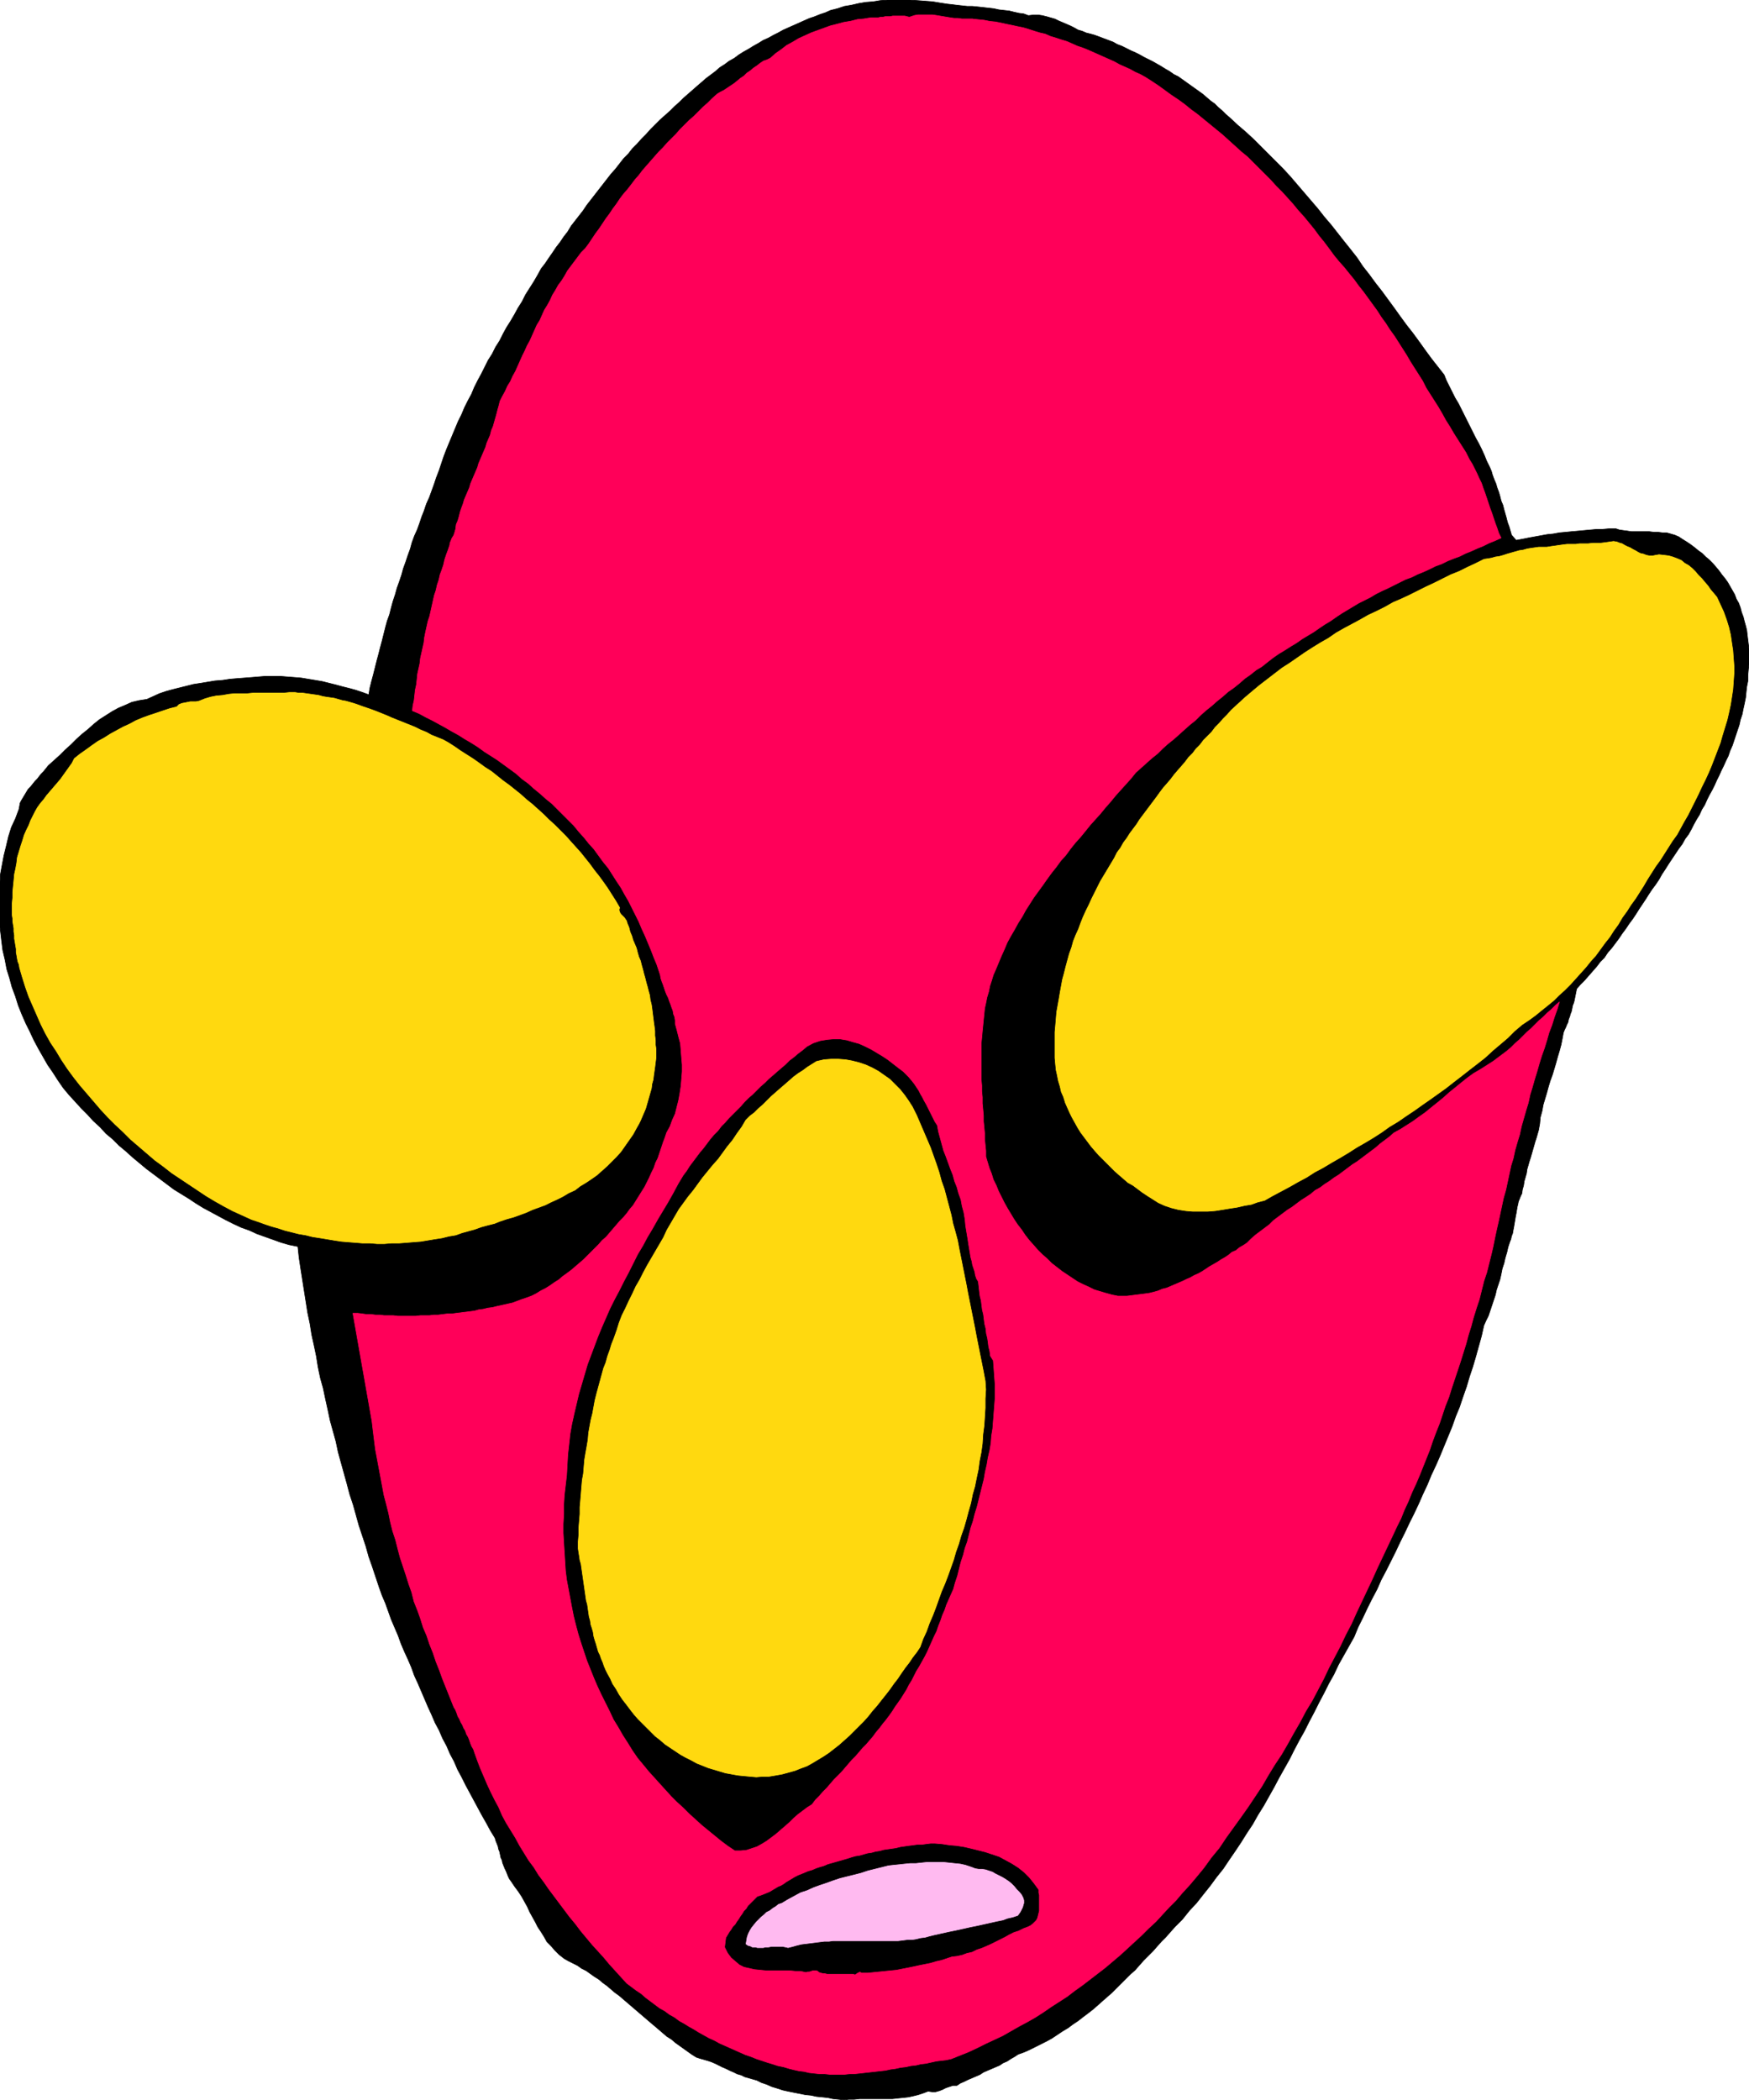 <svg xmlns="http://www.w3.org/2000/svg" fill-rule="evenodd" height="588.515" preserveAspectRatio="none" stroke-linecap="round" viewBox="0 0 3034 3642" width="490.297"><style>.pen0{stroke:#000;stroke-width:1;stroke-linejoin:round}.brush1{fill:#000}.pen1{stroke:none}.brush3{fill:#ffd90f}</style><path class="pen1 brush1" d="m1784 27 9-1h8l7 1 8 2 7 2 7 2 6 3 7 3 7 3 7 3 6 3 7 4 7 2 7 3 8 2 7 2 8 3 8 3 8 3 8 3 7 4 8 3 8 4 8 4 7 3 8 4 7 4 8 4 8 4 7 4 7 4 8 5 7 4 7 5 8 4 7 5 7 5 7 5 7 5 7 5 7 5 7 6 7 6 7 5 6 6 7 6 6 6 7 6 14 13 14 12 13 12 13 13 13 13 13 13 13 13 12 13 12 14 12 14 12 14 12 14 11 14 12 14 11 14 11 14 12 15 11 14 10 15 11 14 11 15 11 14 11 15 11 15 10 14 11 15 11 14 11 15 10 14 11 15 11 14 11 14 4 10 5 10 5 10 5 10 6 10 5 10 5 10 5 10 5 10 5 10 5 10 5 9 5 10 5 11 4 10 5 10 3 7 2 7 3 8 3 7 2 7 3 8 2 7 2 8 3 7 2 8 2 7 2 7 2 8 3 8 2 7 2 7 8 9 11-2 10-2 11-2 11-2 11-2 10-1 11-2 11-1 10-1 11-1 11-1 11-1 11-1h10l11-1h12l6 2 7 1 7 1 7 1h31l8 1h7l8 1h7l7 2 7 2 7 3 6 4 8 5 6 4 8 6 6 5 7 5 6 6 6 5 6 6 6 7 5 6 5 7 5 6 5 7 4 7 4 7 4 7 3 8 4 7 3 8 2 8 3 8 2 8 2 7 2 8 1 9 1 8 1 8 1 8v26l-1 8-1 11v10l-2 10-1 9-1 10-2 10-2 9-2 10-3 9-2 9-3 9-3 9-3 9-3 9-4 9-3 9-4 8-4 9-4 8-4 9-4 8-4 9-4 8-5 9-4 8-4 9-5 8-4 9-5 8-5 9-4 8-5 9-6 8-5 9-6 8-6 9-6 9-6 9-5 8-6 9-5 9-6 9-6 8-6 9-5 8-6 9-6 9-5 8-6 9-6 8-6 9-6 8-6 9-6 8-6 8-7 8-6 9-7 7-6 8-7 8-7 8-7 8-7 7-7 8-1 5-1 5-1 5-1 5-1 4-2 5-1 5-1 5-2 5-1 4-2 5-1 5-2 4-2 5-2 4-2 5-2 11-2 10-3 11-3 10-3 11-3 10-3 10-4 11-3 10-3 11-3 10-3 10-2 11-3 11-1 11-2 11-2 7-2 7-2 6-2 7-2 7-2 7-2 7-2 6-2 7-2 7-1 7-2 7-2 7-1 7-2 7-1 7-2 4-2 5-2 5-1 5-1 4-1 6-1 6-1 5-1 6-1 6-1 6-1 5-1 6-2 5-1 5-2 5-3 9-2 9-3 10-2 9-3 9-2 10-2 9-3 9-3 9-2 9-3 9-3 9-3 9-3 9-4 8-4 9-4 18-5 18-5 18-5 17-6 18-5 17-6 17-6 18-7 17-6 17-7 17-7 17-7 17-7 16-8 17-7 17-8 17-7 16-8 17-8 16-8 17-8 16-8 17-8 16-8 16-9 17-7 16-9 17-8 16-8 17-8 16-7 17-9 16-9 16-9 16-8 17-9 16-8 16-9 17-8 16-9 17-8 16-9 16-9 17-8 16-9 16-9 16-9 17-9 16-9 16-10 16-9 16-10 15-10 16-10 15-11 16-10 15-12 15-11 15-12 15-11 14-13 14-12 15-13 13-8 9-7 8-8 8-8 9-7 8-8 8-8 8-8 9-7 8-8 7-8 8-8 8-8 8-8 8-8 7-8 7-9 8-8 7-9 7-8 6-9 7-9 6-8 6-10 6-9 6-9 6-9 5-10 5-10 5-10 5-9 4-11 4-6 4-7 4-6 4-7 3-6 4-7 3-7 3-7 3-7 3-6 4-7 3-7 3-7 3-6 3-7 3-6 4h-7l-6 2-6 2-6 3-5 2-7 2h-6l-7-1-8 3-9 3-8 2-9 2-9 1-10 1-9 1h-57l-9 1h-9l-9 1-9-1-10-1-9-2-10-1-10-1-9-2-10-1-10-2-10-2-10-2-9-2-9-3-10-3-9-4-9-3-8-4-7-2-7-2-7-2-6-3-7-2-6-3-7-3-6-3-7-3-6-3-6-3-7-3-6-2-7-2-7-2-6-2-8-5-7-5-7-5-7-5-7-5-7-6-8-5-7-6-7-6-7-6-6-5-7-6-7-6-7-6-7-6-7-6-7-6-7-6-7-6-7-5-7-6-7-6-7-5-7-6-8-5-7-5-7-5-8-4-7-5-8-4-8-4-7-4-9-7-7-7-7-8-7-7-5-9-5-8-6-9-4-8-5-9-5-9-4-9-5-9-5-9-6-9-6-8-6-9-3-4-2-4-2-5-2-5-2-4-2-5-2-5-1-5-2-4-1-5-1-5-2-5-1-5-2-5-2-5-1-4-8-13-7-13-8-14-7-13-7-13-7-13-7-13-7-14-7-13-6-14-7-13-6-14-7-13-6-14-7-13-6-14-6-13-6-14-6-14-6-14-6-13-5-14-6-14-6-13-6-14-5-14-6-14-6-14-5-14-5-14-6-14-5-14-6-18-6-18-6-17-5-18-6-18-6-18-5-18-5-18-6-18-5-19-5-18-5-18-5-18-4-19-5-18-5-18-4-19-4-18-4-19-5-18-4-19-3-19-4-19-4-18-3-19-4-19-3-19-3-19-3-19-3-19-3-20-2-19-15-3-14-4-14-5-14-5-14-5-13-6-14-5-13-6-14-7-13-7-13-7-13-7-13-8-12-8-13-8-13-8-12-9-12-9-12-9-12-9-12-10-12-10-11-10-12-10-11-11-12-10-10-11-12-11-10-11-11-11-10-11-11-12-10-12-9-13-9-14-9-13-8-14-8-14-8-15-7-15-7-14-7-16-6-15-5-16-6-16-4-15-5-16-3-16-4-17-2-16-2-17-2-16v-17l-1-16 1-17 1-16 1-17 3-16 3-16 4-16 4-17 5-16 7-15 6-16 1-5 1-6 2-4 3-5 3-5 3-5 3-5 4-4 4-5 4-5 4-4 3-4 4-5 4-4 4-5 4-5 10-9 10-9 9-9 10-9 10-10 10-9 10-8 10-9 10-8 11-7 11-7 11-6 12-5 11-5 13-3 13-2 11-5 11-5 12-4 11-3 12-3 12-3 12-3 13-2 12-2 12-2 13-1 13-2 12-1 13-1 13-1 12-1 12-1h25l12 1 13 1 12 1 12 2 12 2 12 2 12 3 12 3 11 3 12 3 11 3 12 4 11 4 2-12 3-12 3-11 3-12 3-12 3-11 3-12 3-11 3-12 3-12 3-11 4-11 3-12 3-11 4-12 3-11 4-11 4-12 3-11 4-11 4-12 4-11 3-11 4-11 5-11 4-11 4-12 4-10 4-12 5-11 4-11 4-11 4-12 5-13 4-12 4-12 5-13 5-12 5-12 5-12 5-12 6-12 5-12 6-12 6-11 5-12 6-12 6-11 6-12 6-12 7-11 6-12 7-11 6-12 6-11 7-11 7-12 6-11 7-11 6-12 7-11 7-11 7-12 6-11 7-9 6-9 7-10 6-9 7-9 6-9 7-9 6-10 7-9 7-9 7-9 6-9 7-9 7-9 7-9 7-9 7-9 7-9 8-9 7-9 7-9 8-8 7-9 8-8 8-9 8-8 8-9 8-8 8-8 9-8 9-8 8-8 8-7 7-7 8-7 8-7 8-7 7-6 8-7 8-6 8-6 8-7 8-5 8-6 9-5 8-6 8-5 9-5 8-5 9-5 8-5 9-4 9-5 8-4 9-5 9-4 9-4 9-4 9-4 9-4 9-3 10-4 9-3 9-4 12-3 12-4 12-2 13-3 12-2 13-1 12-2 13-1h39l13 1 13 1 13 1 12 2 13 2 9 1 8 1 9 1 9 1h9l10 1 9 1 9 1 9 1 9 2 9 1 9 1 8 2 9 2 8 1 8 3z"/><path class="pen0" fill="none" d="M1784 27h0l9-1h8l7 1 8 2 7 2 7 2 6 3 7 3 7 3 7 3 6 3 7 4 7 2 7 3 8 2 7 2h0l8 3 8 3 8 3 8 3 7 4 8 3 8 4 8 4 7 3 8 4 7 4 8 4 8 4 7 4 7 4 8 5 7 4 7 5 8 4 7 5 7 5 7 5 7 5 7 5 7 5 7 6 7 6 7 5 6 6 7 6 6 6 7 6h0l14 13 14 12 13 12 13 13 13 13 13 13 13 13 12 13 12 14 12 14 12 14 12 14 11 14 12 14 11 14 11 14 12 15 11 14 10 15 11 14 11 15 11 14 11 15 11 15 10 14 11 15 11 14 11 15 10 14 11 15 11 14 11 14h0l4 10 5 10 5 10 5 10 6 10 5 10 5 10 5 10 5 10 5 10 5 10 5 9 5 10 5 11 4 10 5 10h0l3 7 2 7 3 8 3 7 2 7 3 8 2 7 2 8 3 7 2 8 2 7 2 7 2 8 3 8 2 7 2 7 8 9h0l11-2 10-2 11-2 11-2 11-2 10-1 11-2 11-1 10-1 11-1 11-1 11-1 11-1h10l11-1h12l6 2 7 1 7 1 7 1h31l8 1h7l8 1h7l7 2 7 2 7 3 6 4h0l8 5 6 4 8 6 6 5 7 5 6 6 6 5 6 6 6 7 5 6 5 7 5 6 5 7 4 7 4 7 4 7 3 8 4 7 3 8 2 8 3 8 2 8 2 7 2 8 1 9 1 8 1 8 1 8v26l-1 8h0l-1 11v10l-2 10-1 9-1 10-2 10-2 9-2 10-3 9-2 9-3 9-3 9-3 9-3 9-4 9-3 9-4 8-4 9-4 8-4 9-4 8-4 9-4 8-5 9-4 8-4 9-5 8-4 9-5 8-5 9-4 8-5 9h0l-6 8-5 9-6 8-6 9-6 9-6 9-5 8-6 9-5 9-6 9-6 8-6 9-5 8-6 9-6 9-5 8-6 9-6 8-6 9-6 8-6 9-6 8-6 8-7 8-6 9-7 7-6 8-7 8-7 8-7 8-7 7-7 8h0l-1 5-1 5-1 5-1 5-1 4-2 5-1 5-1 5-2 5-1 4-2 5-1 5-2 4-2 5-2 4-2 5h0l-2 11-2 10-3 11-3 10-3 11-3 10-3 10-4 11-3 10-3 11-3 10-3 10-2 11-3 11-1 11-2 11h0l-2 7-2 7-2 6-2 7-2 7-2 7-2 7-2 6-2 7-2 7-1 7-2 7-2 7-1 7-2 7-1 7h0l-2 4-2 5-2 5-1 5-1 4-1 6-1 6-1 5-1 6-1 6-1 6-1 5-1 6-2 5-1 5-2 5h0l-3 9-2 9-3 10-2 9-3 9-2 10-2 9-3 9-3 9-2 9-3 9-3 9-3 9-3 9-4 8-4 9h0l-4 18-5 18-5 18-5 17-6 18-5 17-6 17-6 18-7 17-6 17-7 17-7 17-7 17-7 16-8 17-7 17-8 17-7 16-8 17-8 16-8 17-8 16-8 17-8 16-8 16-9 17-7 16-9 17-8 16-8 17-8 16-7 17h0l-9 16-9 16-9 16-8 17-9 16-8 16-9 17-8 16-9 17-8 16-9 16-9 17-8 16-9 16-9 16-9 17-9 16-9 16-10 16-9 16-10 15-10 16-10 15-11 16-10 15-12 15-11 15-12 15-11 14-13 14-12 15-13 13h0l-8 9-7 8-8 8-8 9-7 8-8 8-8 8-8 9-7 8-8 7-8 8-8 8-8 8-8 8-8 7-8 7-9 8-8 7-9 7-8 6-9 7-9 6-8 6-10 6-9 6-9 6-9 5-10 5-10 5-10 5-9 4-11 4h0l-6 4-7 4-6 4-7 3-6 4-7 3-7 3-7 3-7 3-6 4-7 3-7 3-7 3-6 3-7 3-6 4h0-7l-6 2-6 2-6 3-5 2-7 2h-6l-7-1h0l-8 3-9 3-8 2-9 2-9 1-10 1-9 1h-57l-9 1h-9l-9 1h0l-9-1-10-1-9-2-10-1-10-1-9-2-10-1-10-2-10-2-10-2-9-2-9-3-10-3-9-4-9-3-8-4h0l-7-2-7-2-7-2-6-3-7-2-6-3-7-3-6-3-7-3-6-3-6-3-7-3-6-2-7-2-7-2-6-2h0l-8-5-7-5-7-5-7-5-7-5-7-6-8-5-7-6-7-6-7-6-6-5-7-6-7-6-7-6-7-6-7-6-7-6-7-6-7-6-7-5-7-6-7-6-7-5-7-6-8-5-7-5-7-5-8-4-7-5-8-4-8-4-7-4h0l-9-7-7-7-7-8-7-7-5-9-5-8-6-9-4-8-5-9-5-9-4-9-5-9-5-9-6-9-6-8-6-9h0l-3-4-2-4-2-5-2-5-2-4-2-5-2-5-1-5-2-4-1-5-1-5-2-5-1-5-2-5-2-5-1-4h0l-8-13-7-13-8-14-7-13-7-13-7-13-7-13-7-14-7-13-6-14-7-13-6-14-7-13-6-14-7-13-6-14-6-13-6-14-6-14-6-14-6-13-5-14-6-14-6-13-6-14-5-14-6-14-6-14-5-14-5-14-6-14-5-14h0l-6-18-6-18-6-17-5-18-6-18-6-18-5-18-5-18-6-18-5-19-5-18-5-18-5-18-4-19-5-18-5-18-4-19-4-18-4-19-5-18-4-19-3-19-4-19-4-18-3-19-4-19-3-19-3-19-3-19-3-19-3-20-2-19h0l-15-3-14-4-14-5-14-5-14-5-13-6-14-5-13-6-14-7-13-7-13-7-13-7-13-8-12-8-13-8-13-8-12-9-12-9-12-9-12-9-12-10-12-10-11-10-12-10-11-11-12-10-10-11-12-11-10-11-11-11-10-11-11-12h0l-10-12-9-13-9-14-9-13-8-14-8-14-8-15-7-15-7-14-7-16-6-15-5-16-6-16-4-15-5-16-3-16-4-17-2-16-2-17-2-16v-17l-1-16 1-17 1-16 1-17 3-16 3-16 4-16 4-17 5-16 7-15 6-16h0l1-5 1-6 2-4 3-5 3-5 3-5 3-5 4-4 4-5 4-5 4-4 3-4 4-5 4-4 4-5 4-5h0l10-9 10-9 9-9 10-9 10-10 10-9 10-8 10-9 10-8 11-7 11-7 11-6 12-5 11-5 13-3 13-2h0l11-5 11-5 12-4 11-3 12-3 12-3 12-3 13-2 12-2 12-2 13-1 13-2 12-1 13-1 13-1 12-1h0l12-1h25l12 1 13 1 12 1 12 2 12 2 12 2 12 3 12 3 11 3 12 3 11 3 12 4 11 4h0l2-12 3-12 3-11 3-12 3-12 3-11 3-12 3-11 3-12 3-12 3-11 4-11 3-12 3-11 4-12 3-11 4-11 4-12 3-11 4-11 4-12 4-11 3-11 4-11 5-11 4-11 4-12 4-10 4-12 5-11 4-11 4-11h0l4-12 5-13 4-12 4-12 5-13 5-12 5-12 5-12 5-12 6-12 5-12 6-12 6-11 5-12 6-12 6-11 6-12 6-12 7-11 6-12 7-11 6-12 6-11 7-11 7-12 6-11 7-11 6-12 7-11 7-11 7-12 6-11h0l7-9 6-9 7-10 6-9 7-9 6-9 7-9 6-10 7-9 7-9 7-9 6-9 7-9 7-9 7-9 7-9 7-9 7-9 8-9 7-9 7-9 8-8 7-9 8-8 8-9 8-8 8-9 8-8 8-8 9-8 9-8 8-8h0l8-7 7-7 8-7 8-7 8-7 7-6 8-7 8-6 8-6 8-7 8-5 8-6 9-5 8-6 8-5 9-5 8-5 9-5 8-5 9-4 9-5 8-4 9-5 9-4 9-4 9-4 9-4 9-4 9-3 10-4 9-3 9-4h0l12-3 12-4 12-2 13-3 12-2 13-1 12-2 13-1h39l13 1 13 1 13 1 12 2 13 2h0l9 1 8 1 9 1 9 1h9l10 1 9 1 9 1 9 1 9 2 9 1 9 1 8 2 9 2 8 1 8 3"/><path class="pen1" style="fill:#ff0059" d="m1687 33 10 1 10 1 10 2 10 1 10 2 9 2 10 2 9 2 10 2 10 3 9 3 10 3 9 2 9 4 10 3 9 3 10 3 9 4 9 4 9 3 10 4 9 4 9 4 9 4 9 4 9 4 9 5 9 4 9 4 9 5 9 4 9 5 11 7 12 8 11 8 11 8 12 8 11 8 11 9 11 8 11 9 11 9 11 9 11 9 11 10 10 9 11 10 11 9 10 10 10 10 10 10 10 10 10 11 10 10 10 11 9 10 9 11 10 11 9 11 9 11 8 11 9 11 9 12 8 11 9 11 9 10 8 10 9 11 8 11 8 10 8 11 8 11 8 11 7 11 8 11 7 11 8 11 7 11 7 11 7 11 7 12 7 11 7 11 7 11 6 12 7 11 7 11 7 11 7 12 6 11 7 11 7 12 7 11 7 11 7 11 6 12 5 8 4 8 4 8 4 9 4 8 3 9 3 8 3 9 3 9 3 9 3 8 3 9 3 9 3 8 3 9 4 8-11 5-10 4-10 5-10 4-11 5-10 4-10 5-11 4-10 4-10 5-11 4-10 5-11 5-10 4-10 5-11 4-10 5-10 5-10 5-11 5-10 5-10 6-10 5-10 5-10 6-10 6-10 6-9 6-10 7-10 6-9 6-10 7-10 6-10 6-10 7-10 6-11 7-10 6-10 7-9 7-10 8-10 6-10 8-10 7-9 8-10 8-10 7-9 8-10 8-9 8-10 8-9 8-9 9-10 8-9 8-10 9-9 8-10 8-9 8-9 9-10 8-9 8-10 9-9 8-8 10-9 10-9 10-9 10-9 11-8 9-9 11-9 10-9 10-8 10-9 11-9 10-8 10-8 11-9 10-8 11-8 10-8 11-7 10-8 11-8 11-7 11-7 11-6 11-7 11-6 11-7 12-6 11-5 12-5 11-5 12-5 12-4 9-3 10-3 9-2 10-3 10-2 10-2 9-1 10-1 10-1 10-1 10-1 11-1 10v62l1 11v10l1 10v11l1 10 1 11v10l1 10 1 11v10l1 10 1 10v10l3 10 3 10 4 10 3 10 5 10 4 10 5 10 5 10 5 9 6 10 6 10 6 9 7 9 6 9 7 9 8 9 7 8 8 8 8 7 8 8 9 7 9 7 9 6 9 6 9 6 10 5 9 4 10 5 10 3 10 3 11 3 10 2h16l8-1 8-1 8-1 8-1 7-1 8-2 7-2 7-3 8-2 7-3 7-3 7-3 7-3 6-3 7-3 7-4 7-3 7-4 6-4 6-4 7-4 7-4 6-4 7-4 6-4 6-5 7-3 6-5 7-4 6-4 7-7 8-7 8-6 8-6 8-6 7-7 8-6 8-6 8-6 8-5 8-6 8-6 8-5 9-6 7-6 9-5 8-6 8-5 8-6 8-5 8-6 8-6 8-6 8-5 8-6 8-6 8-6 8-6 8-7 8-6 8-6 8-7 11-6 11-7 11-7 11-8 10-7 11-9 10-8 11-9 10-9 10-8 11-9 10-8 11-8 12-7 11-7 11-7 8-6 8-6 8-6 7-6 7-7 7-6 7-7 7-7 7-6 7-7 7-7 7-6 7-7 7-6 7-7 7-6-4 13-5 14-4 13-5 13-4 14-4 13-5 14-4 13-4 14-4 13-4 14-4 13-3 14-4 13-4 14-4 14-3 14-4 13-4 14-3 14-4 13-3 14-3 14-3 14-4 14-3 14-3 14-3 14-3 13-3 14-3 15-3 13-4 16-4 16-5 15-4 16-4 16-5 15-5 16-4 15-5 16-4 15-5 16-5 16-5 15-5 15-5 15-5 16-6 15-5 15-5 15-6 15-6 16-5 15-6 15-6 15-6 15-6 14-7 15-6 15-7 15-6 15-7 14-7 15-9 19-9 19-9 19-9 20-9 19-9 19-9 19-9 20-10 19-9 19-10 19-10 19-9 19-10 19-10 19-11 18-10 19-11 19-10 18-11 19-12 18-11 18-11 19-12 18-12 18-12 17-13 18-13 18-12 18-14 17-13 18-14 17-11 13-12 13-11 13-12 12-12 13-11 12-13 12-12 12-12 11-13 12-12 11-13 11-13 11-13 10-13 10-13 10-14 10-13 10-14 9-14 9-13 9-14 9-14 8-15 8-14 8-14 8-15 7-15 7-14 7-15 7-15 6-15 6-9 2-9 1-8 1-9 2-9 2-9 1-8 2-9 1-9 2-9 1-9 2-8 1-9 2-9 1-9 1-9 1-9 1-9 1-9 1h-8l-9 1h-26l-9-1h-9l-9-1-9-1-8-2-9-1-9-2-8-2-10-3-10-2-9-3-10-3-9-3-9-3-10-4-9-3-9-4-9-4-9-4-9-4-9-4-9-5-9-4-9-5-9-5-8-5-9-5-8-5-9-5-8-6-9-5-8-6-9-5-8-6-8-6-8-6-8-7-9-6-8-6-8-6-10-11-10-11-10-11-10-12-10-11-10-11-10-12-10-12-9-12-10-12-9-12-9-12-9-12-9-12-9-13-9-12-8-13-9-12-8-13-8-13-7-13-8-13-8-13-7-13-6-14-7-13-7-14-6-13-6-14-6-14-5-13-5-14-2-6-3-5-2-5-2-6-2-5-3-5-2-6-3-5-2-5-3-5-2-5-3-5-2-6-2-5-3-5-2-5-6-15-6-15-6-15-5-14-6-15-5-15-6-15-5-15-6-14-5-16-5-14-6-15-4-16-5-14-5-16-5-15-5-15-4-15-4-16-5-15-4-16-3-15-4-16-4-15-3-16-3-16-3-16-3-16-3-16-2-16-2-16-2-17-33-187h8l8 1 7 1h8l8 1h8l7 1h16l8 1h31l8-1h16l7-1h8l8-1 8-1h8l7-1 8-1 8-1 8-1 8-1 7-2 8-1 8-2 8-1 8-2 9-2 9-2 9-2 8-3 8-3 9-3 8-3 8-4 8-5 8-4 8-5 7-5 8-5 7-6 7-5 8-6 7-6 7-6 7-6 6-6 7-7 6-6 7-7 6-7 7-6 6-7 6-7 6-7 6-7 6-6 6-7 5-7 6-7 5-8 5-8 5-8 5-8 4-8 4-8 4-9 4-8 3-9 4-8 3-9 3-9 3-9 3-8 3-9 6-11 4-11 5-11 3-12 3-12 2-11 2-13 1-12 1-13v-12l-1-12-1-13-1-12-3-11-3-12-3-11v-6l-1-6-2-5-1-6-2-5-2-6-2-5-2-6-3-6-2-5-2-6-2-6-2-5-2-6-1-6-2-6-4-12-5-12-5-13-5-12-5-12-6-13-5-12-6-12-6-12-6-12-7-12-6-11-8-12-7-11-7-11-9-11-8-11-8-11-9-10-8-10-9-10-9-11-9-9-10-10-9-9-10-10-10-8-10-9-11-9-10-9-11-8-10-9-11-8-11-8-11-8-11-7-11-7-11-8-11-7-12-7-11-7-11-6-12-7-11-6-11-6-12-6-11-6-12-5 1-9 2-9 1-9 1-9 2-9 1-9 1-10 2-9 2-9 1-9 2-9 2-9 2-9 1-9 2-10 2-9 2-9 3-9 2-9 2-9 2-9 2-9 3-9 2-9 3-9 2-9 3-8 3-9 2-9 3-9 3-8 3-9v-2l1-3 1-2 1-3 1-2 2-3 1-2 1-3 2-7 1-8 3-7 2-7 2-8 2-6 3-8 2-7 3-7 3-7 3-7 2-7 3-7 3-7 3-7 3-7 2-7 3-7 3-7 3-7 3-7 2-7 3-7 3-7 2-8 3-7 2-7 2-7 2-7 2-8 2-7 2-8 4-8 5-9 4-9 5-8 4-9 5-9 4-9 4-9 4-9 4-8 4-9 5-9 4-9 4-9 4-9 5-8 4-9 4-9 5-8 5-9 4-9 5-8 5-9 6-8 5-8 5-9 6-8 6-8 6-8 6-8 7-7 6-8 6-9 6-9 6-8 6-9 6-9 6-8 6-9 6-8 6-9 6-8 7-8 7-9 6-8 7-8 6-8 7-8 7-8 7-8 7-8 8-8 7-8 8-8 7-7 7-8 8-8 8-8 8-7 8-8 8-8 8-7 8-8 9-8 5-3 6-3 6-4 6-4 6-4 5-4 6-5 6-4 5-5 6-4 6-5 6-4 5-4 6-4 6-2 6-3 9-8 10-7 9-7 11-6 10-6 11-5 11-5 11-4 11-4 11-4 12-3 11-3 12-2 12-3 11-1 12-2h13l4-1h4l4-1h9l4-1h21l4 1 4 1 9-3 6-1h25l7 1 6 1 6 1 6 1 6 1 7 1h6l7 1h19z"/><path fill="none" style="stroke:#ff0059;stroke-width:1;stroke-linejoin:round" d="M1687 33h0l10 1 10 1 10 2 10 1 10 2 9 2 10 2 9 2 10 2 10 3 9 3 10 3 9 2 9 4 10 3 9 3 10 3 9 4 9 4 9 3 10 4 9 4 9 4 9 4 9 4 9 4 9 5 9 4 9 4 9 5 9 4 9 5h0l11 7 12 8 11 8 11 8 12 8 11 8 11 9 11 8 11 9 11 9 11 9 11 9 11 10 10 9 11 10 11 9 10 10 10 10 10 10 10 10 10 11 10 10 10 11 9 10 9 11 10 11 9 11 9 11 8 11 9 11 9 12 8 11h0l9 11 9 10 8 10 9 11 8 11 8 10 8 11 8 11 8 11 7 11 8 11 7 11 8 11 7 11 7 11 7 11 7 12 7 11 7 11 7 11 6 12 7 11 7 11 7 11 7 12 6 11 7 11 7 12 7 11 7 11 7 11 6 12h0l5 8 4 8 4 8 4 9 4 8 3 9 3 8 3 9 3 9 3 9 3 8 3 9 3 9 3 8 3 9 4 8h0l-11 5-10 4-10 5-10 4-11 5-10 4-10 5-11 4-10 4-10 5-11 4-10 5-11 5-10 4-10 5-11 4-10 5-10 5-10 5-11 5-10 5-10 6-10 5-10 5-10 6-10 6-10 6-9 6-10 7-10 6-9 6-10 7h0l-10 6-10 6-10 7-10 6-11 7-10 6-10 7-9 7-10 8-10 6-10 8-10 7-9 8-10 8-10 7-9 8-10 8-9 8-10 8-9 8-9 9-10 8-9 8-10 9-9 8-10 8-9 8-9 9-10 8-9 8-10 9-9 8h0l-8 10-9 10-9 10-9 10-9 11-8 9-9 11-9 10-9 10-8 10-9 11-9 10-8 10-8 11-9 10-8 11-8 10-8 11-7 10-8 11-8 11-7 11-7 11-6 11-7 11-6 11-7 12-6 11-5 12-5 11-5 12-5 12h0l-4 9-3 10-3 9-2 10-3 10-2 10-2 9-1 10-1 10-1 10-1 10-1 11-1 10v62l1 11v10l1 10v11l1 10 1 11v10l1 10 1 11v10l1 10 1 10v10h0l3 10 3 10 4 10 3 10 5 10 4 10 5 10 5 10 5 9 6 10 6 10 6 9 7 9 6 9 7 9 8 9 7 8 8 8 8 7 8 8 9 7 9 7 9 6 9 6 9 6 10 5 9 4 10 5 10 3 10 3 11 3 10 2h16l8-1 8-1 8-1 8-1 7-1 8-2 7-2 7-3 8-2 7-3 7-3 7-3 7-3 6-3 7-3 7-4 7-3 7-4 6-4 6-4 7-4 7-4 6-4 7-4 6-4 6-5 7-3 6-5 7-4 6-4h0l7-7 8-7 8-6 8-6 8-6 7-7 8-6 8-6 8-6 8-5 8-6 8-6 8-5 9-6 7-6 9-5 8-6 8-5 8-6 8-5 8-6 8-6 8-6 8-5 8-6 8-6 8-6 8-6 8-7 8-6 8-6 8-7h0l11-6 11-7 11-7 11-8 10-7 11-9 10-8 11-9 10-9 10-8 11-9 10-8 11-8 12-7 11-7 11-7h0l8-6 8-6 8-6 7-6 7-7 7-6 7-7 7-7 7-6 7-7 7-7 7-6 7-7 7-6 7-7 7-6h0l-4 13-5 14-4 13-5 13-4 14-4 13-5 14-4 13-4 14-4 13-4 14-4 13-3 14-4 13-4 14-4 14-3 14-4 13-4 14-3 14-4 13-3 14-3 14-3 14-4 14-3 14-3 14-3 14-3 13-3 14-3 15-3 13h0l-4 16-4 16-5 15-4 16-4 16-5 15-5 16-4 15-5 16-4 15-5 16-5 16-5 15-5 15-5 15-5 16-6 15-5 15-5 15-6 15-6 16-5 15-6 15-6 15-6 15-6 14-7 15-6 15-7 15-6 15-7 14-7 15h0l-9 19-9 19-9 19-9 20-9 19-9 19-9 19-9 20-10 19-9 19-10 19-10 19-9 19-10 19-10 19-11 18-10 19-11 19-10 18-11 19-12 18-11 18-11 19-12 18-12 18-12 17-13 18-13 18-12 18-14 17-13 18-14 17h0l-11 13-12 13-11 13-12 12-12 13-11 12-13 12-12 12-12 11-13 12-12 11-13 11-13 11-13 10-13 10-13 10-14 10-13 10-14 9-14 9-13 9-14 9-14 8-15 8-14 8-14 8-15 7-15 7-14 7-15 7-15 6-15 6h0l-9 2-9 1-8 1-9 2-9 2-9 1-8 2-9 1-9 2-9 1-9 2-8 1-9 2-9 1-9 1-9 1-9 1-9 1-9 1h-8l-9 1h-26l-9-1h-9l-9-1-9-1-8-2-9-1-9-2-8-2h0l-10-3-10-2-9-3-10-3-9-3-9-3-10-4-9-3-9-4-9-4-9-4-9-4-9-4-9-5-9-4-9-5-9-5-8-5-9-5-8-5-9-5-8-6-9-5-8-6-9-5-8-6-8-6-8-6-8-7-9-6-8-6-8-6h0l-10-11-10-11-10-11-10-12-10-11-10-11-10-12-10-12-9-12-10-12-9-12-9-12-9-12-9-12-9-13-9-12-8-13-9-12-8-13-8-13-7-13-8-13-8-13-7-13-6-14-7-13-7-14-6-13-6-14-6-14-5-13-5-14h0l-2-6-3-5-2-5-2-6-2-5-3-5-2-6-3-5-2-5-3-5-2-5-3-5-2-6-2-5-3-5-2-5h0l-6-15-6-15-6-15-5-14-6-15-5-15-6-15-5-15-6-14-5-16-5-14-6-15-4-16-5-14-5-16-5-15-5-15-4-15-4-16-5-15-4-16-3-15-4-16-4-15-3-16-3-16-3-16-3-16-3-16-2-16-2-16-2-17-33-187h8l8 1 7 1h8l8 1h8l7 1h16l8 1h31l8-1h16l7-1h8l8-1 8-1h8l7-1 8-1 8-1 8-1 8-1 7-2 8-1 8-2 8-1 8-2h0l9-2 9-2 9-2 8-3 8-3 9-3 8-3 8-4 8-5 8-4 8-5 7-5 8-5 7-6 7-5 8-6 7-6 7-6 7-6 6-6 7-7 6-6 7-7 6-7 7-6 6-7 6-7 6-7 6-7 6-6 6-7 5-7h0l6-7 5-8 5-8 5-8 5-8 4-8 4-8 4-9 4-8 3-9 4-8 3-9 3-9 3-9 3-8 3-9h0l6-11 4-11 5-11 3-12 3-12 2-11 2-13 1-12 1-13v-12l-1-12-1-13-1-12-3-11-3-12-3-11h0v-6l-1-6-2-5-1-6-2-5-2-6-2-5-2-6-3-6-2-5-2-6-2-6-2-5-2-6-1-6-2-6h0l-4-12-5-12-5-13-5-12-5-12-6-13-5-12-6-12-6-12-6-12-7-12-6-11-8-12-7-11-7-11-9-11h0l-8-11-8-11-9-10-8-10-9-10-9-11-9-9-10-10-9-9-10-10-10-8-10-9-11-9-10-9-11-8-10-9-11-8-11-8-11-8-11-7-11-7-11-8-11-7-12-7-11-7-11-6-12-7-11-6-11-6-12-6-11-6-12-5h0l1-9 2-9 1-9 1-9 2-9 1-9 1-10 2-9 2-9 1-9 2-9 2-9 2-9 1-9 2-10 2-9 2-9 3-9 2-9 2-9 2-9 2-9 3-9 2-9 3-9 2-9 3-8 3-9 2-9 3-9 3-8 3-9h0v-2l1-3 1-2 1-3 1-2 2-3 1-2 1-3h0l2-7 1-8 3-7 2-7 2-8 2-6 3-8 2-7 3-7 3-7 3-7 2-7 3-7 3-7 3-7 3-7 2-7 3-7 3-7 3-7 3-7 2-7 3-7 3-7 2-8 3-7 2-7 2-7 2-7 2-8 2-7 2-8h0l4-8 5-9 4-9 5-8 4-9 5-9 4-9 4-9 4-9 4-8 4-9 5-9 4-9 4-9 4-9 5-8 4-9 4-9 5-8 5-9 4-9 5-8 5-9 6-8 5-8 5-9 6-8 6-8 6-8 6-8 7-7 6-8h0l6-9 6-9 6-8 6-9 6-9 6-8 6-9 6-8 6-9 6-8 7-8 7-9 6-8 7-8 6-8 7-8 7-8 7-8 7-8 8-8 7-8 8-8 7-7 7-8 8-8 8-8 8-7 8-8 8-8 8-7 8-8 9-8h0l5-3 6-3 6-4 6-4 6-4 5-4 6-5 6-4 5-5 6-4 6-5 6-4 5-4 6-4 6-2 6-3h0l9-8 10-7 9-7 11-6 10-6 11-5 11-5 11-4 11-4 11-4 12-3 11-3 12-2 12-3 11-1 12-2h13l4-1h4l4-1h9l4-1h21l4 1 4 1 9-3h0l6-1h25l7 1 6 1 6 1 6 1 6 1 7 1h6l7 1h19"/><path class="pen1 brush3" d="m2878 961 9 1 8 1 7 2 8 3 7 3 6 5 7 4 6 5 6 6 5 6 6 6 5 6 6 7 4 6 6 7 5 6 6 13 6 13 5 14 4 13 3 13 2 14 2 13 1 14 1 13v13l-1 14-1 14-2 13-2 13-3 14-3 13-4 13-4 13-4 14-5 13-5 13-5 13-5 12-6 13-6 12-6 13-6 12-6 12-6 12-7 12-6 11-6 11-8 11-7 11-7 11-7 11-8 11-7 11-7 11-7 12-7 11-7 11-8 11-7 11-8 11-7 12-8 11-7 11-8 10-8 11-8 11-9 10-8 10-9 10-9 10-9 10-10 10-10 9-9 9-11 9-10 8-11 9-11 8-12 8-13 11-12 12-13 11-13 11-13 12-14 11-13 10-14 11-13 10-14 11-14 10-14 10-13 9-14 10-15 10-13 9-15 9-14 10-14 9-15 9-14 8-14 9-15 9-14 8-15 9-15 8-14 9-15 8-14 8-15 8-15 8-14 8-12 3-11 4-12 2-13 3-13 2-12 2-13 2-13 1h-26l-12-1-13-2-12-3-12-4-11-5-11-7-8-5-9-6-8-6-8-6-9-5-8-7-7-6-8-7-7-7-7-7-7-7-7-7-7-8-6-7-6-8-6-8-6-8-5-8-5-9-5-9-4-8-4-9-4-9-3-10-4-9-2-9-3-10-2-10-2-9-1-10-1-11v-45l1-11 1-12 1-12 2-11 2-11 2-12 2-11 2-11 3-11 3-12 3-11 3-11 4-11 3-11 4-10 5-11 4-11 4-10 5-11 5-10 5-11 5-10 5-10 5-10 6-10 6-10 6-10 6-10 5-10 6-8 5-9 6-8 5-8 6-8 6-8 5-8 6-8 6-8 6-8 6-8 6-8 5-7 6-8 7-8 6-7 6-8 6-7 7-8 6-7 6-8 7-7 6-8 7-7 6-8 7-7 7-7 6-8 7-7 7-8 7-7 7-8 12-11 12-11 13-11 12-10 13-10 13-10 13-10 14-9 13-9 13-9 14-9 13-8 14-8 13-9 14-8 15-8 13-7 14-8 15-7 14-7 14-8 14-6 15-7 14-7 14-7 15-7 14-7 14-7 15-6 14-7 15-7 14-7 7-1 6-1 7-2 7-1 7-2 6-2 7-2 7-2 7-2 7-1 7-2 6-1 7-1 7-1h14l6-1 7-1 7-1 7-1 8-1h15l7-1h15l8-1h14l8-1 7-1 7-1 6 1 5 2 4 1 5 3 4 2 5 2 5 3 4 2 5 3 4 2 5 1 5 2 5 1h6l5-1 6-1z"/><path class="pen0" fill="none" d="M2878 961h0l9 1 8 1 7 2 8 3 7 3 6 5 7 4 6 5 6 6 5 6 6 6 5 6 6 7 4 6 6 7 5 6h0l6 13 6 13 5 14 4 13 3 13 2 14 2 13 1 14 1 13v13l-1 14-1 14-2 13-2 13-3 14-3 13-4 13-4 13-4 14-5 13-5 13-5 13-5 12-6 13-6 12-6 13-6 12-6 12-6 12-7 12-6 11-6 11h0l-8 11-7 11-7 11-7 11-8 11-7 11-7 11-7 12-7 11-7 11-8 11-7 11-8 11-7 12-8 11-7 11-8 10-8 11-8 11-9 10-8 10-9 10-9 10-9 10-10 10-10 9-9 9-11 9-10 8-11 9-11 8-12 8h0l-13 11-12 12-13 11-13 11-13 12-14 11-13 10-14 11-13 10-14 11-14 10-14 10-13 9-14 10-15 10-13 9-15 9-14 10-14 9-15 9-14 8-14 9-15 9-14 8-15 9-15 8-14 9-15 8-14 8-15 8-15 8-14 8h0l-12 3-11 4-12 2-13 3-13 2-12 2-13 2-13 1h-26l-12-1-13-2-12-3-12-4-11-5-11-7h0l-8-5-9-6-8-6-8-6-9-5-8-7-7-6-8-7-7-7-7-7-7-7-7-7-7-8-6-7-6-8-6-8-6-8-5-8-5-9-5-9-4-8-4-9-4-9-3-10-4-9-2-9-3-10-2-10-2-9-1-10-1-11v-10h0v-35l1-11 1-12 1-12 2-11 2-11 2-12 2-11 2-11 3-11 3-12 3-11 3-11 4-11 3-11 4-10 5-11 4-11 4-10 5-11 5-10 5-11 5-10 5-10 5-10 6-10 6-10 6-10 6-10 5-10h0l6-8 5-9 6-8 5-8 6-8 6-8 5-8 6-8 6-8 6-8 6-8 6-8 5-7 6-8 7-8 6-7 6-8 6-7 7-8 6-7 6-8 7-7 6-8 7-7 6-8 7-7 7-7 6-8 7-7 7-8 7-7 7-8h0l12-11 12-11 13-11 12-10 13-10 13-10 13-10 14-9 13-9 13-9 14-9 13-8 14-8 13-9 14-8 15-8 13-7 14-8 15-7 14-7 14-8 14-6 15-7 14-7 14-7 15-7 14-7 14-7 15-6 14-7 15-7 14-7h0l7-1 6-1 7-2 7-1 7-2 6-2 7-2 7-2 7-2 7-1 7-2 6-1 7-1 7-1h14l6-1 7-1 7-1 7-1 8-1h15l7-1h15l8-1h14l8-1 7-1 7-1h0l6 1 5 2 4 1 5 3 4 2 5 2 5 3 4 2 5 3 4 2 5 1 5 2 5 1h6l5-1 6-1"/><path class="pen1 brush3" d="m620 1221 11 4 9 3 11 4 10 4 10 4 9 4 10 4 10 4 10 4 10 4 10 5 10 4 9 5 10 4 10 4 9 5 11 7 10 7 11 7 11 7 10 7 11 8 11 7 10 8 10 8 11 8 10 8 10 8 10 9 10 8 10 9 10 9 9 9 10 9 9 9 10 10 8 9 9 10 9 10 8 10 8 10 8 11 8 10 8 11 7 10 7 11 7 11 7 12-1 4 1 4 2 3 3 3 3 3 2 3 2 3 1 4 3 7 2 8 3 7 2 7 3 7 3 7 2 8 2 7 3 7 2 8 2 7 2 8 2 7 2 8 2 7 2 8 2 7 1 8 2 8 1 7 1 8 1 8 1 8 1 7 1 8v8l1 8v8l1 7v16l-1 8-1 8-1 7-1 7-1 8-2 7-1 8-2 7-2 7-2 7-2 7-2 7-3 7-3 7-3 7-3 6-4 7-6 11-7 10-7 10-7 10-8 9-8 8-8 8-9 8-9 8-10 7-9 6-10 6-9 7-11 5-10 6-10 5-11 5-10 5-11 4-11 4-11 5-11 4-11 4-11 3-12 4-10 4-12 3-11 3-11 4-11 3-11 3-11 4-12 2-12 3-13 2-12 2-12 2-13 1-12 1-13 1h-13l-12 1h-13l-12-1h-13l-12-1-13-1-12-1-13-2-12-2-12-2-13-2-12-3-12-2-12-3-12-3-12-4-11-3-12-4-11-4-12-4-11-5-11-5-11-5-15-8-16-9-15-9-15-10-15-10-15-10-15-10-14-11-15-11-14-12-14-12-14-12-13-13-14-13-13-13-12-13-12-14-12-14-12-14-11-14-11-15-10-15-9-15-10-15-9-16-8-16-7-16-7-16-7-16-6-17-5-16-5-17-1-6-2-5-1-5-1-6-1-5v-6l-1-6-1-6-1-6v-6l-1-6v-6l-1-6-1-6v-5l-1-6v-20l1-10v-10l1-10 1-10 1-11 2-9 2-11 1-9 3-10 3-10 3-9 3-10 4-9 4-8 3-8 4-8 4-8 4-7 5-7 6-7 5-7 6-7 6-7 6-7 6-7 5-7 5-7 5-7 5-7 4-8 10-8 10-7 11-8 10-7 11-6 11-7 11-6 11-6 11-5 11-6 12-5 11-4 12-4 12-4 12-4 12-3 4-4 5-2 5-1 5-1 5-1h10l5-1 10-4 10-3 10-2 11-1 11-2 10-1h22l10-1h53l10-1h10l6 1h7l7 1 7 1 7 1 7 1 7 2 6 1 7 1 7 1 7 2 7 2 6 1 7 2 7 2 6 2z"/><path class="pen0" fill="none" d="M620 1221h0l11 4 9 3 11 4 10 4 10 4 9 4 10 4 10 4 10 4 10 4 10 5 10 4 9 5 10 4 10 4 9 5h0l11 7 10 7 11 7 11 7 10 7 11 8 11 7 10 8 10 8 11 8 10 8 10 8 10 9 10 8 10 9 10 9 9 9 10 9 9 9 10 10 8 9 9 10 9 10 8 10 8 10 8 11 8 10 8 11 7 10 7 11 7 11 7 12h0l-1 4 1 4 2 3 3 3 3 3 2 3 2 3 1 4h0l3 7 2 8 3 7 2 7 3 7 3 7 2 8 2 7 3 7 2 8 2 7 2 8 2 7 2 8 2 7 2 8 2 7 1 8 2 8 1 7 1 8 1 8 1 8 1 7 1 8v8l1 8v8l1 7v16l-1 8h0l-1 8-1 7-1 7-1 8-2 7-1 8-2 7-2 7-2 7-2 7-2 7-3 7-3 7-3 7-3 6-4 7h0l-6 11-7 10-7 10-7 10-8 9-8 8-8 8-9 8-9 8-10 7-9 6-10 6-9 7-11 5-10 6-10 5-11 5-10 5-11 4-11 4-11 5-11 4-11 4-11 3-12 4-10 4-12 3-11 3-11 4-11 3-11 3-11 4h0l-12 2-12 3-13 2-12 2-12 2-13 1-12 1-13 1h-13l-12 1h-13l-12-1h-13l-12-1-13-1-12-1-13-2-12-2-12-2-13-2-12-3-12-2-12-3-12-3-12-4-11-3-12-4-11-4-12-4-11-5-11-5-11-5h0l-15-8-16-9-15-9-15-10-15-10-15-10-15-10-14-11-15-11-14-12-14-12-14-12-13-13-14-13-13-13-12-13-12-14-12-14-12-14-11-14-11-15-10-15-9-15-10-15-9-16-8-16-7-16-7-16-7-16-6-17-5-16-5-17h0l-1-6-2-5-1-5-1-6-1-5v-6l-1-6-1-6-1-6v-6l-1-6v-6l-1-6-1-6v-5l-1-6h0v-20l1-10v-10l1-10 1-10 1-11 2-9 2-11 1-9 3-10 3-10 3-9 3-10 4-9 4-8h0l3-8 4-8 4-8 4-7 5-7 6-7 5-7 6-7 6-7 6-7 6-7 5-7 5-7 5-7 5-7 4-8h0l10-8 10-7 11-8 10-7 11-6 11-7 11-6 11-6 11-5 11-6 12-5 11-4 12-4 12-4 12-4 12-3h0l4-4 5-2 5-1 5-1 5-1h10l5-1h0l10-4 10-3 10-2 11-1 11-2 10-1h22l10-1h53l10-1h10l6 1h7l7 1 7 1 7 1 7 1 7 2 6 1 7 1 7 1 7 2 7 2 6 1 7 2 7 2 6 2"/><path class="pen1 brush1" d="m1625 1952 2 11 3 11 3 11 3 11 4 10 4 11 4 11 4 10 3 11 4 10 3 11 4 11 2 11 3 11 2 12 1 11 1 6 1 6 1 6 1 6 1 7 1 6 1 6 1 6 1 6 2 7 1 6 2 6 2 6 1 6 2 6 3 5 1 8 1 9 1 8 2 8 1 8 1 8 2 8 1 8 1 8 2 8 1 9 2 8 1 7 1 8 2 8 1 8 5 8 1 13 1 14 1 13v26l-1 13-1 13-1 13-1 13-2 12-1 13-2 12-3 13-2 12-3 13-2 12-3 12-3 12-3 12-3 12-4 13-3 12-4 12-3 12-3 12-4 11-3 12-4 12-3 12-3 12-4 12-3 11-4 9-4 9-4 9-3 9-4 9-3 9-4 10-3 9-4 8-4 9-4 9-4 9-4 8-5 9-5 9-5 8-4 8-4 8-5 8-4 8-5 8-5 8-5 7-5 7-5 8-5 7-6 8-5 6-6 8-6 7-5 7-6 7-6 7-6 6-6 7-6 7-7 7-6 7-6 7-6 7-7 7-6 6-6 7-6 7-7 7-6 7-7 7-6 8-8 5-8 6-8 6-8 7-7 7-8 7-7 6-8 7-8 6-8 6-8 5-9 5-9 3-9 3-10 1h-10l-12-8-12-9-11-9-11-9-11-9-11-10-11-10-10-10-11-10-10-10-10-11-10-11-9-10-10-11-9-11-10-12-9-13-8-13-9-14-8-14-8-13-7-15-7-14-7-14-7-15-6-14-6-15-6-15-5-15-5-15-5-16-4-15-4-16-3-15-3-16-3-16-3-16-2-16-1-16-1-16-1-16-1-17v-16l1-17v-17l1-16 2-17 2-17 1-18 1-18 2-18 2-18 3-17 4-18 4-17 4-17 5-17 5-17 5-17 6-16 6-16 6-16 7-17 7-16 7-16 8-16 8-15 8-16 8-15 8-16 8-16 9-15 8-15 9-15 9-16 9-15 9-15 9-16 8-15 9-15 6-8 5-8 6-8 6-8 6-8 6-7 6-8 6-8 6-7 7-7 6-8 7-7 6-7 7-7 7-7 7-7 6-7 7-7 7-6 7-7 7-7 7-6 7-7 7-6 8-7 7-6 7-6 7-7 8-6 7-6 8-6 7-6 11-6 12-4 12-2 11-1h11l12 2 10 3 11 3 11 5 10 5 10 6 10 6 9 6 9 7 9 7 8 6 5 5 5 5 5 6 4 5 4 6 4 6 3 6 3 5 3 6 4 7 3 6 3 6 3 6 3 6 3 6 4 6z"/><path class="pen0" fill="none" d="M1625 1952h0l2 11 3 11 3 11 3 11 4 10 4 11 4 11 4 10 3 11 4 10 3 11 4 11 2 11 3 11 2 12 1 11h0l1 6 1 6 1 6 1 6 1 7 1 6 1 6 1 6 1 6 2 7 1 6 2 6 2 6 1 6 2 6 3 5h0l1 8 1 9 1 8 2 8 1 8 1 8 2 8 1 8 1 8 2 8 1 9 2 8 1 7 1 8 2 8 1 8 5 8h0l1 13 1 14 1 13v26l-1 13-1 13-1 13-1 13-2 12-1 13-2 12-3 13-2 12-3 13-2 12-3 12-3 12-3 12-3 12-4 13-3 12-4 12-3 12-3 12-4 11-3 12-4 12-3 12-3 12-4 12-3 11h0l-4 9-4 9-4 9-3 9-4 9-3 9-4 10-3 9-4 8-4 9-4 9-4 9-4 8-5 9-5 9-5 8h0l-4 8-4 8-5 8-4 8-5 8-5 8-5 7-5 7-5 8-5 7-6 8-5 6-6 8-6 7-5 7-6 7-6 7-6 6-6 7-6 7-7 7-6 7-6 7-6 7-7 7-6 6-6 7-6 7-7 7-6 7-7 7-6 8h0l-8 5-8 6-8 6-8 7-7 7-8 7-7 6-8 7-8 6-8 6-8 5-9 5-9 3-9 3-10 1h-10 0l-12-8-12-9-11-9-11-9-11-9-11-10-11-10-10-10-11-10-10-10-10-11-10-11-9-10-10-11-9-11-10-12h0l-9-13-8-13-9-14-8-14-8-13-7-15-7-14-7-14-7-15-6-14-6-15-6-15-5-15-5-15-5-16-4-15-4-16-3-15-3-16-3-16-3-16-2-16-1-16-1-16-1-16-1-17v-16l1-17v-17l1-16 2-17 2-17h0l1-18 1-18 2-18 2-18 3-17 4-18 4-17 4-17 5-17 5-17 5-17 6-16 6-16 6-16 7-17 7-16 7-16 8-16 8-15 8-16 8-15 8-16 8-16 9-15 8-15 9-15 9-16 9-15 9-15 9-16 8-15 9-15h0l6-8 5-8 6-8 6-8 6-8 6-7 6-8 6-8 6-7 7-7 6-8 7-7 6-7 7-7 7-7 7-7 6-7 7-7 7-6 7-7 7-7 7-6 7-7 7-6 8-7 7-6 7-6 7-7 8-6 7-6 8-6 7-6h0l11-6 12-4 12-2 11-1h11l12 2 10 3 11 3 11 5 10 5 10 6 10 6 9 6 9 7 9 7 8 6h0l5 5 5 5 5 6 4 5 4 6 4 6 3 6 3 5 3 6 4 7 3 6 3 6 3 6 3 6 3 6 4 6"/><path class="pen1 brush3" d="m1584 1920 7 14 6 14 6 14 6 14 6 14 5 14 5 14 5 15 4 15 5 14 4 15 4 15 4 15 3 15 4 14 4 15 3 16 3 15 3 15 3 15 3 15 3 16 3 15 3 15 3 15 3 15 3 16 3 15 3 15 3 15 3 15 3 16 1 15-1 16v16l-1 16-1 15-2 15-1 16-2 15-3 15-2 15-3 14-3 15-4 14-3 15-4 14-4 15-4 14-5 14-4 14-5 14-4 14-5 14-5 14-5 13-6 14-5 14-5 14-5 13-6 14-5 14-6 13-5 14-6 9-7 9-6 9-7 9-7 10-6 9-7 9-7 10-7 9-8 10-7 9-8 9-7 9-8 9-9 9-8 8-8 8-9 8-9 8-9 7-9 7-9 6-10 6-10 6-9 5-11 4-10 4-11 3-11 3-11 2-12 2h-11l-11 1-11-1-11-1-10-1-11-2-11-2-10-3-10-3-10-3-10-4-10-4-9-5-10-5-9-5-9-6-9-6-9-6-8-7-9-7-7-7-8-8-8-8-7-7-7-8-7-9-6-8-7-9-6-9-5-9-6-9-4-9-5-9-3-6-3-7-2-6-3-7-2-6-3-6-2-7-2-7-2-6-2-7-1-7-2-7-2-6-1-7-2-7-1-7-1-7-1-7-2-7-1-7-1-7-1-7-1-7-1-7-1-7-1-7-1-7-1-7-2-7-1-7-1-6-1-7v-12l1-12v-12l1-12 1-12v-12l1-11 1-12 1-12 1-12 2-11 1-12 1-12 2-12 2-11 2-12 1-12 2-11 2-11 3-12 2-11 2-11 3-12 3-11 3-11 3-11 3-11 4-10 3-11 4-11 3-10 4-10 5-14 4-13 5-13 6-12 6-13 6-12 6-13 7-12 6-12 7-13 7-12 7-12 7-12 7-12 6-13 7-12 7-12 7-12 8-11 8-11 9-11 8-11 8-11 9-11 9-11 9-10 8-11 8-11 9-11 8-12 8-11 7-12 7-7 8-6 7-7 8-7 7-7 7-7 8-7 8-7 7-6 8-7 8-7 8-6 8-5 8-6 8-5 8-5 13-3 13-1h12l13 1 11 2 12 3 12 4 11 5 11 6 10 7 10 7 9 9 9 9 8 10 7 10 7 11z"/><path class="pen0" fill="none" d="M1584 1920h0l7 14 6 14 6 14 6 14 6 14 5 14 5 14 5 15 4 15 5 14 4 15 4 15 4 15 3 15 4 14 4 15 3 16 3 15 3 15 3 15 3 15 3 16 3 15 3 15 3 15 3 15 3 16 3 15 3 15 3 15 3 15 3 16h0l1 15-1 16v16l-1 16-1 15-2 15-1 16-2 15-3 15-2 15-3 14-3 15-4 14-3 15-4 14-4 15-4 14-5 14-4 14-5 14-4 14-5 14-5 14-5 13-6 14-5 14-5 14-5 13-6 14-5 14-6 13-5 14h0l-6 9-7 9-6 9-7 9-7 10-6 9-7 9-7 10-7 9-8 10-7 9-8 9-7 9-8 9-9 9-8 8-8 8-9 8-9 8-9 7-9 7-9 6-10 6-10 6-9 5-11 4-10 4-11 3-11 3-11 2-12 2h-11 0l-11 1-11-1-11-1-10-1-11-2-11-2-10-3-10-3-10-3-10-4-10-4-9-5-10-5-9-5-9-6-9-6-9-6-8-7-9-7-7-7-8-8-8-8-7-7-7-8-7-9-6-8-7-9-6-9-5-9-6-9-4-9-5-9h0l-3-6-3-7-2-6-3-7-2-6-3-6-2-7-2-7-2-6-2-7-1-7-2-7-2-6-1-7-2-7-1-7-1-7-1-7-2-7-1-7-1-7-1-7-1-7-1-7-1-7-1-7-1-7-1-7-2-7-1-7-1-6-1-7h0v-12l1-12v-12l1-12 1-12v-12l1-11 1-12 1-12 1-12 2-11 1-12 1-12 2-12 2-11 2-12 1-12 2-11 2-11 3-12 2-11 2-11 3-12 3-11 3-11 3-11 3-11 4-10 3-11 4-11 3-10 4-10h0l5-14 4-13 5-13 6-12 6-13 6-12 6-13 7-12 6-12 7-13 7-12 7-12 7-12 7-12 6-13 7-12h0l7-12 7-12 8-11 8-11 9-11 8-11 8-11 9-11 9-11 9-10 8-11 8-11 9-11 8-12 8-11 7-12h0l7-7 8-6 7-7 8-7 7-7 7-7 8-7 8-7 7-6 8-7 8-7 8-6 8-5 8-6 8-5 8-5h0l13-3 13-1h12l13 1 11 2 12 3 12 4 11 5 11 6 10 7 10 7 9 9 9 9 8 10 7 10 7 11"/><path class="pen1 brush1" d="M1801 3278v5l1 4v27l-1 4-1 4-1 4-2 4-3 3-3 3-4 3-4 2-8 3-8 4-9 3-8 4-7 4-8 4-8 4-8 4-9 4-7 3-9 3-8 4-9 2-8 3-9 2-9 1-9 3-9 3-9 2-10 3-10 2-10 2-9 2-10 2-10 2-10 2-10 1-10 1-10 1-10 1-10 1h-10l-2-1-2-1-1 1-2 1-2 1-1 1-2 1-3-1h-45l-4-1h-3l-4-1-3-1-2-2-3-1h-6l-3 1-3 1h-3l-3 1-9-2h-9l-10-1h-41l-10-1-10-1-9-2-9-2-8-4-7-6-7-6-6-8-5-10 2-16 3-5 3-5 3-4 3-5 4-4 3-5 3-4 3-5 3-4 3-5 4-4 3-5 4-4 4-4 4-4 4-4 6-2 5-2 5-2 5-2 5-3 5-3 5-3 5-2 5-3 4-3 5-3 5-3 5-3 6-3 5-2 5-2 7-3 7-2 7-3 6-2 7-2 7-3 7-2 7-2 7-2 7-2 7-2 6-2 7-2 7-1 7-2 7-2 7-1 7-2 7-1 7-2 7-1 7-1 7-1 8-2 7-1 7-1 8-1 7-1h8l7-1 8-1h8l12 1 13 2 12 1 13 2 13 3 12 3 12 3 12 4 12 4 11 6 11 6 11 7 10 8 9 9 8 10 8 11z"/><path class="pen0" fill="none" d="M1801 3278h0v5l1 4v27l-1 4-1 4-1 4-2 4-3 3-3 3-4 3-4 2h0l-8 3-8 4-9 3-8 4-7 4-8 4-8 4-8 4-9 4-7 3-9 3-8 4-9 2-8 3-9 2-9 1h0l-9 3-9 3-9 2-10 3-10 2-10 2-9 2-10 2-10 2-10 2-10 1-10 1-10 1-10 1-10 1h-10 0l-2-1-2-1-1 1-2 1-2 1-1 1-2 1-3-1h0-45l-4-1h-3l-4-1-3-1h0l-2-2-3-1h-6l-3 1-3 1h-3l-3 1h0l-9-2h-9l-10-1h-41l-10-1-10-1-9-2-9-2-8-4-7-6-7-6-6-8-5-10 2-16h0l3-5 3-5 3-4 3-5 4-4 3-5 3-4 3-5 3-4 3-5 4-4 3-5 4-4 4-4 4-4 4-4h0l6-2 5-2 5-2 5-2 5-3 5-3 5-3 5-2 5-3 4-3 5-3 5-3 5-3 6-3 5-2 5-2h0l7-3 7-2 7-3 6-2 7-2 7-3 7-2 7-2 7-2 7-2 7-2 6-2 7-2 7-1 7-2 7-2 7-1 7-2 7-1 7-2 7-1 7-1 7-1 8-2 7-1 7-1 8-1 7-1h8l7-1 8-1h8l12 1 13 2 12 1 13 2 13 3 12 3 12 3 12 4 12 4 11 6 11 6 11 7 10 8 9 9 8 10 8 11"/><path class="pen1" style="fill:#ffbaf0" d="m1692 3240 6 1h6l6 1 6 2 6 2 5 3 6 3 6 3 5 3 6 4 5 4 5 5 4 5 5 5 4 5 3 6 1 4v5l-1 3-1 4-2 4-2 4-2 3-3 4-9 3-9 2-8 3-10 2-9 2-9 2-9 2-9 2-10 2-9 2-9 2-9 2-10 2-9 2-9 2-9 2-8 2-7 2-8 1-8 2-7 1h-8l-8 1-8 1h-113l-7 1h-8l-8 1-8 1-8 1-8 1-8 1-8 2-7 2-8 2-4-1-5-1h-20l-5 1h-5l-4 1h-10l-4-1h-5l-4-2-4-1-4-3 1-6 1-6 2-6 3-6 3-5 4-5 4-5 4-4 5-5 5-4 4-4 6-3 5-4 5-3 5-4 6-2 10-6 11-6 11-6 12-4 11-5 11-4 12-4 11-4 12-4 12-3 12-3 12-3 12-4 12-3 12-3 12-3 9-1 10-1 9-1 10-1h10l9-1 10-1h29l10 1 9 1 10 1 9 2 9 3 8 3z"/><path class="pen0" fill="none" d="M1692 3240h0l6 1h6l6 1 6 2 6 2 5 3 6 3 6 3 5 3 6 4 5 4 5 5 4 5 5 5 4 5 3 6h0l1 4v5l-1 3-1 4-2 4-2 4-2 3-3 4h0l-9 3-9 2-8 3-10 2-9 2-9 2-9 2-9 2-10 2-9 2-9 2-9 2-10 2-9 2-9 2-9 2h0l-8 2-7 2-8 1-8 2-7 1h-8l-8 1-8 1h-113l-7 1h-8l-8 1-8 1-8 1-8 1-8 1-8 2-7 2-8 2h0l-4-1-5-1h-20l-5 1h-5l-4 1h-10l-4-1h-5l-4-2-4-1-4-3h0l1-6 1-6 2-6 3-6 3-5 4-5 4-5 4-4 5-5 5-4 4-4 6-3 5-4 5-3 5-4 6-2h0l10-6 11-6 11-6 12-4 11-5 11-4 12-4 11-4 12-4 12-3 12-3 12-3 12-4 12-3 12-3 12-3h0l9-1 10-1 9-1 10-1h10l9-1 10-1h29l10 1 9 1 10 1 9 2 9 3 8 3"/></svg>
